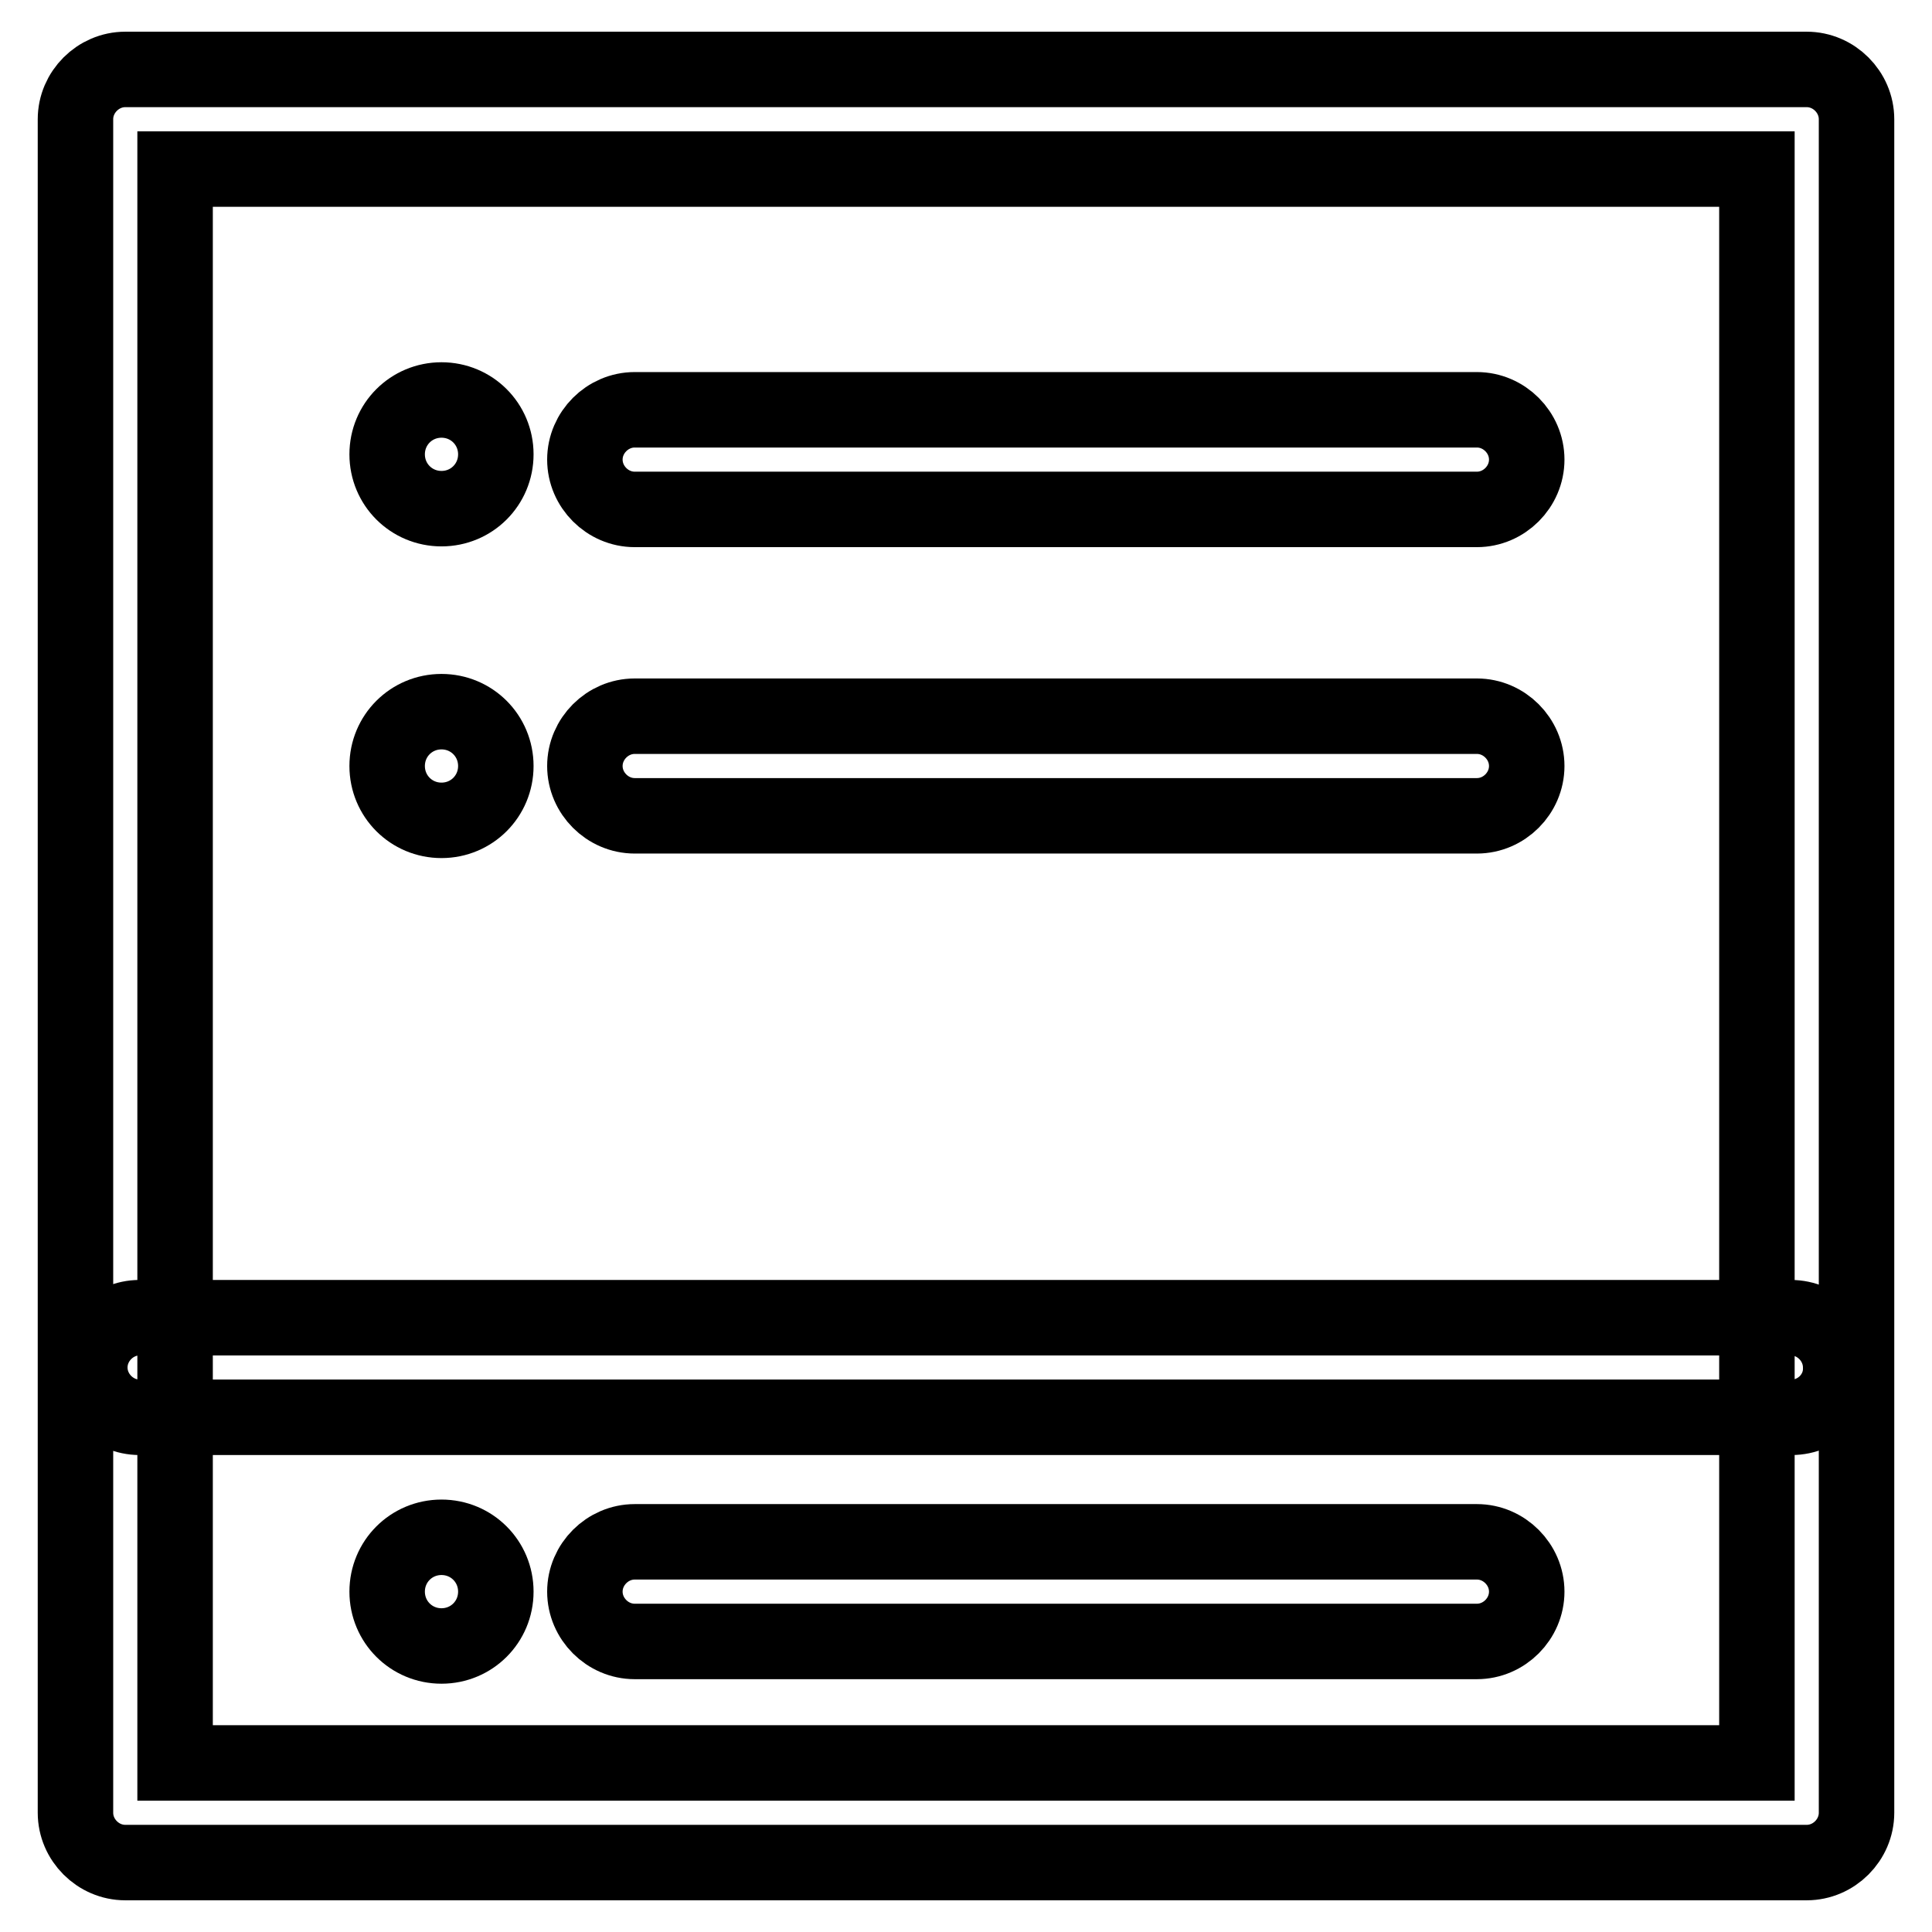 <?xml version="1.0" encoding="utf-8"?>
<!-- Svg Vector Icons : http://www.onlinewebfonts.com/icon -->
<!DOCTYPE svg PUBLIC "-//W3C//DTD SVG 1.1//EN" "http://www.w3.org/Graphics/SVG/1.1/DTD/svg11.dtd">
<svg version="1.1" xmlns="http://www.w3.org/2000/svg" xmlns:xlink="http://www.w3.org/1999/xlink" x="0px" y="0px" viewBox="0 0 256 256" enable-background="new 0 0 256 256" xml:space="preserve">
<g> <path stroke-width="10" fill-opacity="0" stroke="#000000"  d="M239.4,246.8H16.6c-3.6,0-6.6-3-6.6-6.6V15.8c0-3.6,3-6.6,6.6-6.6h222.8c3.6,0,6.6,3,6.6,6.6v224.4 C246,243.8,243,246.8,239.4,246.8z M23.2,233.6h209.6V22.4H23.2V233.6L23.2,233.6z"/> <path stroke-width="10" fill-opacity="0" stroke="#000000"  d="M195.7,67.5H84.1c-3.6,0-6.6-3-6.6-6.6s3-6.6,6.6-6.6h111.6c3.6,0,6.6,3,6.6,6.6S199.3,67.5,195.7,67.5z  M195.7,108.1H84.1c-3.6,0-6.6-3-6.6-6.6c0-3.6,3-6.6,6.6-6.6h111.6c3.6,0,6.6,3,6.6,6.6C202.3,105.1,199.3,108.1,195.7,108.1z  M195.7,217.5H84.1c-3.6,0-6.6-3-6.6-6.6s3-6.6,6.6-6.6h111.6c3.6,0,6.6,3,6.6,6.6S199.3,217.5,195.7,217.5z M237.4,187.8H18.5 c-3.6,0-6.6-3-6.6-6.6c0-3.6,3-6.6,6.6-6.6h218.8c3.6,0,6.6,3,6.6,6.6C244,184.8,241,187.8,237.4,187.8z"/> <path stroke-width="10" fill-opacity="0" stroke="#000000"  d="M51.3,60.2c0,4,3.2,7.2,7.2,7.2c4,0,7.2-3.2,7.2-7.2c0,0,0,0,0,0c0-4-3.2-7.2-7.2-7.2 C54.5,53,51.3,56.2,51.3,60.2C51.3,60.2,51.3,60.2,51.3,60.2z"/> <path stroke-width="10" fill-opacity="0" stroke="#000000"  d="M51.3,101.5c0,4,3.2,7.2,7.2,7.2c4,0,7.2-3.2,7.2-7.2c0,0,0,0,0,0c0-4-3.2-7.2-7.2-7.2 C54.5,94.3,51.3,97.5,51.3,101.5C51.3,101.5,51.3,101.5,51.3,101.5z"/> <path stroke-width="10" fill-opacity="0" stroke="#000000"  d="M51.3,210.9c0,4,3.2,7.2,7.2,7.2c4,0,7.2-3.2,7.2-7.2c0,0,0,0,0,0c0-4-3.2-7.2-7.2-7.2 C54.5,203.7,51.3,206.9,51.3,210.9C51.3,210.9,51.3,210.9,51.3,210.9z"/></g>
</svg>